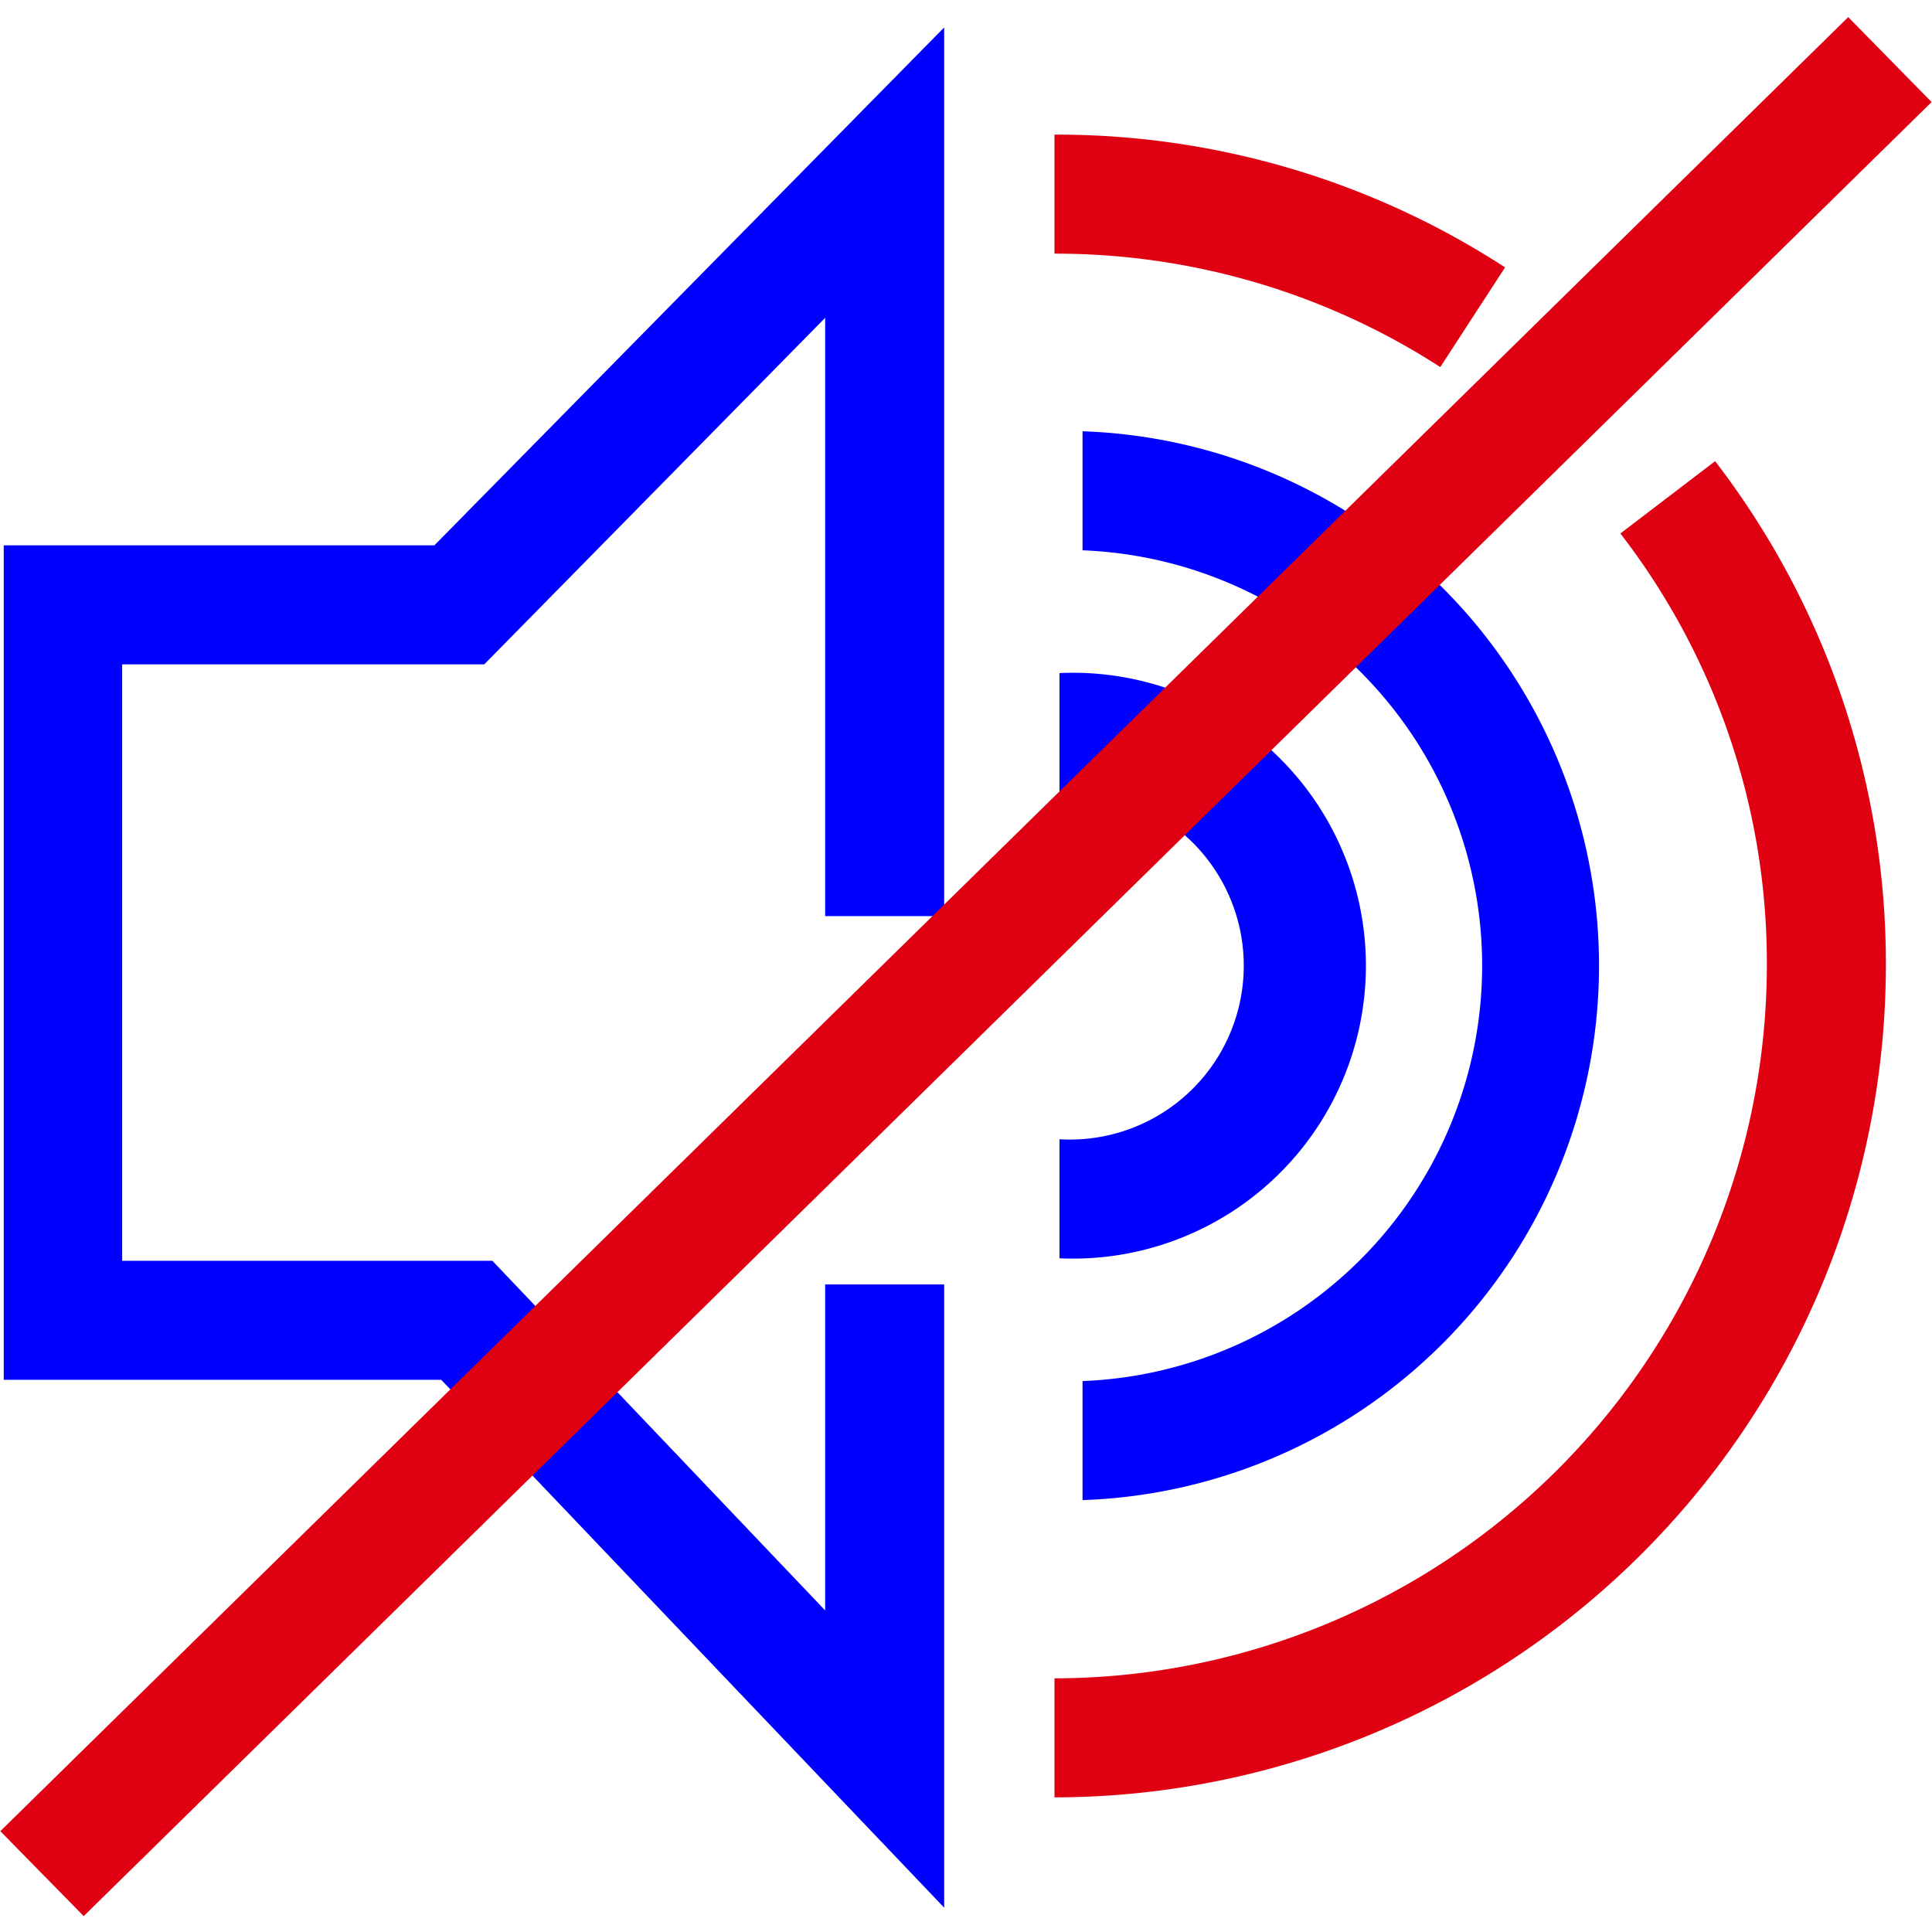 <svg id="Layer_1" data-name="Layer 1" xmlns="http://www.w3.org/2000/svg" viewBox="0 0 31 31"><defs><style>.cls-1{fill:blue;}.cls-2{fill:#df0112;}</style></defs><title>Artboard 15 copy 14</title><path class="cls-1" d="M17.37,24.07V22.16a6.67,6.67,0,0,0,0-13.33V6.92a8.58,8.58,0,0,1,0,17.15Z"/><path class="cls-1" d="M17,20.19V18.28a2.79,2.79,0,1,0,0-5.57V10.8a4.7,4.7,0,1,1,0,9.39Z"/><path class="cls-2" d="M16.92,28.84V26.93A11.45,11.45,0,0,0,28.35,15.5,11.27,11.27,0,0,0,26,8.56L27.52,7.4a13.22,13.22,0,0,1,2.74,8.1A13.36,13.36,0,0,1,16.92,28.84Z"/><path class="cls-2" d="M23.11,5.89a11.37,11.37,0,0,0-6.19-1.82V2.16a13.21,13.21,0,0,1,7.23,2.13Z"/><polygon class="cls-1" points="15.15 30.61 7.08 22.14 0.06 22.14 0.06 8.75 6.97 8.75 15.15 0.44 15.15 14.7 13.24 14.7 13.24 5.1 7.77 10.66 1.96 10.66 1.96 20.23 7.9 20.23 13.24 25.84 13.24 20.61 15.15 20.61 15.15 30.61"/><rect class="cls-2" x="-5.28" y="14.55" width="41.55" height="1.91" transform="translate(-6.42 15.3) rotate(-44.47)"/></svg>